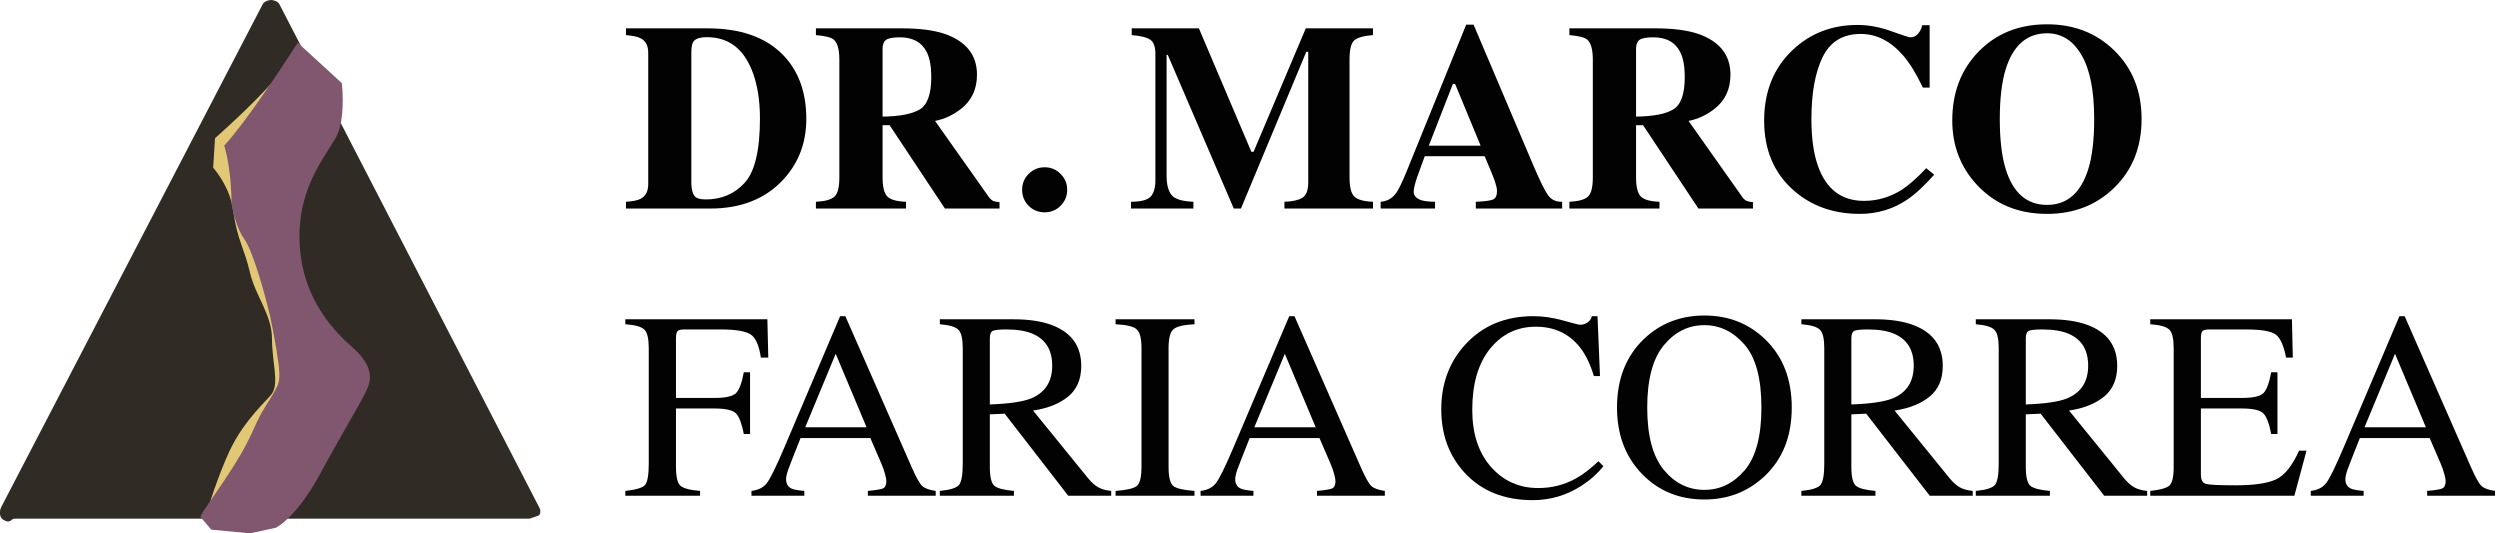 <?xml version="1.0" encoding="UTF-8"?>
<svg xmlns="http://www.w3.org/2000/svg" width="300" height="64" viewBox="0 0 300 64" fill="none">
  <path d="M31.534 0.488C31.691 0.188 32.188 0 32.526 0C32.865 0 33.363 0.187 33.519 0.488L64.785 61.042C64.816 61.104 64.833 61.172 64.833 61.242V61.483C64.833 61.671 64.713 61.839 64.536 61.9L63.624 62.215C63.578 62.23 63.529 62.239 63.48 62.239H1.784C1.63 62.239 1.482 62.3 1.373 62.409C1.209 62.573 0.963 62.624 0.747 62.537L0.559 62.462C0.221 62.327 0 62 0 61.637V61.427C0 61.236 0.046 61.047 0.133 60.877L31.534 0.488Z" fill="#302B25"></path>
  <path d="M25.801 16.588C30.564 12.354 33.739 8.944 35.063 6.885L31.755 20.117L38.37 45.476L24.919 61.133C24.919 61.133 26.154 57.076 27.565 54.077C29.329 50.328 32.196 47.902 32.637 47.24C33.519 45.917 32.637 43.492 32.637 40.625C32.637 37.758 30.652 35.553 29.991 32.686C29.329 29.819 28.447 28.717 28.006 25.409C27.653 22.763 26.242 20.925 25.58 20.117L25.801 16.588Z" fill="#E2C875"></path>
  <path d="M26.903 17.47C29.373 14.824 33.813 8.135 35.724 5.121L41.017 9.973C41.164 11.222 41.281 14.162 40.576 15.927C39.694 18.132 35.724 21.881 35.945 28.937C36.165 35.994 40.355 39.963 42.34 41.727C44.325 43.492 44.766 45.035 44.104 46.579C43.442 48.123 41.237 51.651 38.37 56.943C36.077 61.177 33.886 62.971 33.078 63.338L29.991 64L25.36 63.559L24.037 62.015C24.257 61.354 26.021 59.149 28.227 55.62C30.432 52.092 30.432 50.989 31.975 48.564C33.519 46.138 33.519 45.917 33.519 44.815C33.519 43.712 32.857 39.963 32.416 37.979C31.975 35.994 30.432 30.261 29.329 28.717C28.447 27.482 27.933 25.409 27.785 24.527C27.785 20.999 27.197 18.352 26.903 17.47Z" fill="#81576F"></path>
  <path d="M245.647 24.588C248.043 24.588 249.689 23.166 250.584 20.323C251.064 18.781 251.303 16.77 251.303 14.291C251.303 10.885 250.793 8.317 249.772 6.588C248.762 4.859 247.387 3.994 245.647 3.994C243.23 3.994 241.574 5.437 240.678 8.323C240.209 9.854 239.975 11.843 239.975 14.291C239.975 16.781 240.215 18.791 240.694 20.323C241.579 23.166 243.23 24.588 245.647 24.588ZM245.647 2.916C248.876 2.916 251.558 3.958 253.694 6.041C255.892 8.177 256.991 10.927 256.991 14.291C256.991 17.656 255.892 20.406 253.694 22.541C251.548 24.625 248.866 25.666 245.647 25.666C242.23 25.666 239.444 24.526 237.288 22.244C235.277 20.099 234.272 17.505 234.272 14.463C234.272 11.109 235.324 8.354 237.428 6.198C239.553 4.01 242.293 2.916 245.647 2.916Z" fill="#020202"></path>
  <path d="M222.901 2.994C224.234 2.994 225.583 3.244 226.948 3.744C228.312 4.234 229.073 4.479 229.229 4.479C229.635 4.479 229.958 4.323 230.198 4.01C230.448 3.698 230.604 3.369 230.667 3.026H231.557V10.51H230.745C229.974 8.885 229.187 7.604 228.385 6.666C226.885 4.937 225.187 4.073 223.292 4.073C221.146 4.073 219.62 5 218.713 6.854C217.818 8.698 217.37 11.177 217.37 14.291C217.37 16.583 217.635 18.468 218.167 19.948C219.156 22.718 220.995 24.104 223.682 24.104C225.328 24.104 226.859 23.645 228.276 22.729C229.088 22.198 230.047 21.349 231.151 20.182L232.104 20.963C230.854 22.359 229.755 23.369 228.807 23.994C227.12 25.109 225.245 25.666 223.182 25.666C220.026 25.666 217.38 24.729 215.245 22.854C212.88 20.781 211.698 17.989 211.698 14.479C211.698 11 212.828 8.182 215.088 6.026C217.213 4.005 219.818 2.994 222.901 2.994Z" fill="#020202"></path>
  <path d="M188.327 24.213C189.41 24.161 190.15 23.958 190.546 23.604C190.941 23.25 191.139 22.479 191.139 21.291V7.151C191.139 5.911 190.905 5.104 190.436 4.729C190.124 4.479 189.421 4.307 188.327 4.213V3.401H198.624C200.759 3.401 202.488 3.625 203.811 4.073C206.374 4.979 207.655 6.609 207.655 8.963C207.655 10.703 207.014 12.072 205.733 13.072C204.754 13.822 203.717 14.302 202.624 14.51L209.061 23.619C209.238 23.869 209.426 24.036 209.624 24.119C209.822 24.192 210.066 24.239 210.358 24.26V25.026H203.811L197.171 15.026H196.327V21.291C196.327 22.416 196.514 23.177 196.889 23.573C197.264 23.958 198.014 24.172 199.139 24.213V25.026H188.327V24.213ZM196.327 13.994C198.421 13.963 199.915 13.671 200.811 13.119C201.717 12.557 202.171 11.265 202.171 9.244C202.171 8.005 201.999 7.026 201.655 6.307C201.061 5.088 199.978 4.479 198.405 4.479C197.551 4.479 196.988 4.588 196.717 4.807C196.457 5.015 196.327 5.364 196.327 5.854V13.994Z" fill="#020202"></path>
  <path d="M177.675 17.479L174.612 10.072H174.346L171.456 17.479H177.675ZM165.675 24.213C166.445 24.161 167.065 23.812 167.534 23.166C167.836 22.76 168.268 21.864 168.831 20.479L175.94 2.963H176.831L183.971 19.776C184.774 21.661 185.372 22.88 185.768 23.432C186.164 23.974 186.727 24.234 187.456 24.213V25.026H177.096V24.213C178.138 24.172 178.82 24.083 179.143 23.948C179.477 23.812 179.643 23.468 179.643 22.916C179.643 22.666 179.56 22.286 179.393 21.776C179.289 21.474 179.149 21.109 178.971 20.682L178.159 18.744H170.971C170.503 20.015 170.201 20.843 170.065 21.229C169.784 22.052 169.643 22.651 169.643 23.026C169.643 23.484 169.951 23.817 170.565 24.026C170.93 24.14 171.477 24.203 172.206 24.213V25.026H165.675V24.213Z" fill="#020202"></path>
  <path d="M135.725 24.213C136.944 24.203 137.736 23.989 138.1 23.573C138.465 23.145 138.647 22.51 138.647 21.666V6.479C138.647 5.604 138.439 5.031 138.022 4.76C137.606 4.479 136.866 4.296 135.804 4.213V3.401H143.866L150.163 18.213H150.429L156.694 3.401H164.757V4.213C163.673 4.296 162.934 4.5 162.538 4.823C162.142 5.135 161.944 5.911 161.944 7.151V21.291C161.944 22.468 162.142 23.239 162.538 23.604C162.934 23.968 163.673 24.172 164.757 24.213V25.026H154.132V24.213C155.08 24.182 155.793 24.026 156.272 23.744C156.751 23.453 156.991 22.823 156.991 21.854V6.213H156.757L148.913 25.026H148.054L140.132 6.588H139.991V21.073C139.991 22.135 140.189 22.911 140.585 23.401C140.981 23.89 141.856 24.161 143.21 24.213V25.026H135.725V24.213Z" fill="#020202"></path>
  <path d="M122.655 22.776C122.655 22.026 122.916 21.39 123.437 20.869C123.968 20.338 124.608 20.073 125.358 20.073C126.108 20.073 126.744 20.338 127.265 20.869C127.796 21.39 128.062 22.026 128.062 22.776C128.062 23.526 127.796 24.166 127.265 24.698C126.744 25.218 126.108 25.479 125.358 25.479C124.608 25.479 123.968 25.218 123.437 24.698C122.916 24.166 122.655 23.526 122.655 22.776Z" fill="#020202"></path>
  <path d="M97.909 24.213C98.993 24.161 99.732 23.958 100.128 23.604C100.524 23.25 100.722 22.479 100.722 21.291V7.151C100.722 5.911 100.487 5.104 100.019 4.729C99.706 4.479 99.003 4.307 97.909 4.213V3.401H108.206C110.342 3.401 112.071 3.625 113.394 4.073C115.956 4.979 117.237 6.609 117.237 8.963C117.237 10.703 116.597 12.072 115.316 13.072C114.336 13.822 113.3 14.302 112.206 14.51L118.644 23.619C118.821 23.869 119.008 24.036 119.206 24.119C119.404 24.192 119.649 24.239 119.941 24.26V25.026H113.394L106.753 15.026H105.909V21.291C105.909 22.416 106.097 23.177 106.472 23.573C106.847 23.958 107.597 24.172 108.722 24.213V25.026H97.909V24.213ZM105.909 13.994C108.003 13.963 109.498 13.671 110.394 13.119C111.3 12.557 111.753 11.265 111.753 9.244C111.753 8.005 111.581 7.026 111.237 6.307C110.644 5.088 109.56 4.479 107.987 4.479C107.133 4.479 106.571 4.588 106.3 4.807C106.04 5.015 105.909 5.364 105.909 5.854V13.994Z" fill="#020202"></path>
  <path d="M75.117 24.213C75.919 24.161 76.497 24.047 76.851 23.869C77.476 23.547 77.788 22.958 77.788 22.104V6.323C77.788 5.5 77.492 4.927 76.898 4.604C76.554 4.416 75.96 4.286 75.117 4.213V3.401H84.898C88.846 3.401 91.856 4.453 93.929 6.557C95.814 8.474 96.757 11.046 96.757 14.276C96.757 17.172 95.809 19.625 93.913 21.635C91.778 23.895 88.882 25.026 85.226 25.026H75.117V24.213ZM82.96 22.073C82.992 22.729 83.111 23.203 83.32 23.494C83.538 23.786 83.997 23.932 84.695 23.932C86.59 23.932 88.148 23.265 89.367 21.932C90.585 20.588 91.195 18.015 91.195 14.213C91.195 11.953 90.867 10.01 90.21 8.385C89.148 5.77 87.356 4.463 84.835 4.463C84.002 4.463 83.46 4.64 83.21 4.994C83.044 5.224 82.96 5.666 82.96 6.323V22.073Z" fill="#020202"></path>
  <path d="M291.104 51.268L287.401 42.456L283.744 51.268H291.104ZM277.291 59.487V58.909C278.114 58.815 278.729 58.503 279.135 57.972C279.552 57.44 280.26 55.998 281.26 53.643L287.932 37.94H288.557L296.526 56.081C297.057 57.289 297.479 58.039 297.791 58.331C298.114 58.612 298.651 58.805 299.401 58.909V59.487H291.26V58.909C292.197 58.826 292.802 58.727 293.072 58.612C293.343 58.487 293.479 58.19 293.479 57.722C293.479 57.565 293.427 57.289 293.322 56.893C293.218 56.498 293.072 56.081 292.885 55.643L291.557 52.565H283.182C282.348 54.659 281.848 55.94 281.682 56.409C281.526 56.867 281.447 57.232 281.447 57.503C281.447 58.044 281.666 58.419 282.104 58.628C282.375 58.753 282.885 58.847 283.635 58.909V59.487H277.291Z" fill="#020202"></path>
  <path d="M258.03 58.909C259.207 58.784 259.967 58.576 260.311 58.284C260.665 57.982 260.842 57.227 260.842 56.018V41.784C260.842 40.649 260.67 39.909 260.326 39.565C259.983 39.211 259.217 38.992 258.03 38.909V38.315H275.03L275.139 42.909H274.326C274.056 41.492 273.649 40.576 273.108 40.159C272.566 39.742 271.358 39.534 269.483 39.534H265.139C264.67 39.534 264.378 39.612 264.264 39.768C264.16 39.914 264.108 40.196 264.108 40.612V47.753H269.03C270.394 47.753 271.264 47.55 271.639 47.143C272.014 46.737 272.316 45.914 272.545 44.675H273.295V52.081H272.545C272.306 50.841 271.998 50.024 271.623 49.628C271.248 49.222 270.384 49.018 269.03 49.018H264.108V56.94C264.108 57.576 264.306 57.951 264.701 58.065C265.108 58.18 266.311 58.237 268.311 58.237C270.477 58.237 272.076 58.003 273.108 57.534C274.139 57.055 275.066 55.904 275.889 54.081H276.78L275.326 59.487H258.03V58.909Z" fill="#020202"></path>
  <path d="M243.096 48.534C245.398 48.451 247.044 48.211 248.034 47.815C249.731 47.117 250.58 45.805 250.58 43.878C250.58 42.024 249.82 40.758 248.299 40.081C247.487 39.716 246.409 39.534 245.065 39.534C244.159 39.534 243.601 39.602 243.393 39.737C243.195 39.862 243.096 40.164 243.096 40.643V48.534ZM237.096 58.909C238.325 58.794 239.091 58.555 239.393 58.19C239.695 57.826 239.846 56.977 239.846 55.643V41.784C239.846 40.659 239.674 39.925 239.33 39.581C238.997 39.227 238.252 39.003 237.096 38.909V38.315H245.955C247.799 38.315 249.336 38.55 250.565 39.018C252.898 39.904 254.065 41.534 254.065 43.909C254.065 45.503 253.544 46.727 252.502 47.581C251.471 48.435 250.065 48.998 248.284 49.268L254.877 57.378C255.284 57.878 255.69 58.242 256.096 58.472C256.502 58.701 257.023 58.847 257.659 58.909V59.487H252.502L244.877 49.643L243.096 49.722V56.018C243.096 57.206 243.273 57.961 243.627 58.284C243.992 58.597 244.778 58.805 245.987 58.909V59.487H237.096V58.909Z" fill="#020202"></path>
  <path d="M222.163 48.534C224.465 48.451 226.11 48.211 227.1 47.815C228.798 47.117 229.647 45.805 229.647 43.878C229.647 42.024 228.887 40.758 227.366 40.081C226.553 39.716 225.475 39.534 224.131 39.534C223.225 39.534 222.668 39.602 222.459 39.737C222.262 39.862 222.163 40.164 222.163 40.643V48.534ZM216.163 58.909C217.392 58.794 218.157 58.555 218.459 58.19C218.762 57.826 218.913 56.977 218.913 55.643V41.784C218.913 40.659 218.741 39.925 218.397 39.581C218.064 39.227 217.319 39.003 216.163 38.909V38.315H225.022C226.866 38.315 228.402 38.55 229.631 39.018C231.965 39.904 233.131 41.534 233.131 43.909C233.131 45.503 232.61 46.727 231.569 47.581C230.538 48.435 229.131 48.998 227.35 49.268L233.944 57.378C234.35 57.878 234.756 58.242 235.163 58.472C235.569 58.701 236.09 58.847 236.725 58.909V59.487H231.569L223.944 49.643L222.163 49.722V56.018C222.163 57.206 222.34 57.961 222.694 58.284C223.058 58.597 223.845 58.805 225.053 58.909V59.487H216.163V58.909Z" fill="#020202"></path>
  <path d="M197.667 48.909C197.667 52.274 198.328 54.763 199.651 56.378C200.974 57.982 202.599 58.784 204.526 58.784C206.411 58.784 208.021 58.003 209.354 56.44C210.698 54.867 211.37 52.357 211.37 48.909C211.37 45.419 210.693 42.899 209.338 41.347C207.984 39.794 206.38 39.018 204.526 39.018C202.609 39.018 200.984 39.826 199.651 41.44C198.328 43.044 197.667 45.534 197.667 48.909ZM194.042 48.909C194.042 45.492 195.114 42.753 197.26 40.69C199.229 38.805 201.651 37.862 204.526 37.862C207.411 37.862 209.838 38.81 211.807 40.706C213.943 42.758 215.01 45.492 215.01 48.909C215.01 52.378 213.906 55.138 211.698 57.19C209.719 59.024 207.328 59.94 204.526 59.94C201.526 59.94 199.036 58.925 197.057 56.893C195.047 54.821 194.042 52.159 194.042 48.909Z" fill="#020202"></path>
  <path d="M183.999 37.94C185.155 37.94 186.342 38.112 187.561 38.456C188.78 38.8 189.462 38.972 189.608 38.972C189.91 38.972 190.197 38.888 190.467 38.722C190.738 38.555 190.926 38.294 191.03 37.94H191.702L191.999 45.128H191.264C190.837 43.701 190.28 42.55 189.592 41.675C188.28 40.029 186.514 39.206 184.296 39.206C182.056 39.206 180.223 40.091 178.796 41.862C177.379 43.633 176.671 46.071 176.671 49.175C176.671 52.029 177.415 54.31 178.905 56.018C180.405 57.716 182.301 58.565 184.592 58.565C186.249 58.565 187.775 58.169 189.171 57.378C189.973 56.93 190.853 56.253 191.811 55.347L192.405 55.94C191.697 56.836 190.816 57.623 189.764 58.3C187.973 59.446 186.03 60.018 183.936 60.018C180.499 60.018 177.77 58.919 175.749 56.722C173.884 54.69 172.952 52.154 172.952 49.112C172.952 45.998 173.936 43.383 175.905 41.268C177.978 39.05 180.676 37.94 183.999 37.94Z" fill="#020202"></path>
  <path d="M157.882 51.268L154.179 42.456L150.522 51.268H157.882ZM144.069 59.487V58.909C144.892 58.815 145.507 58.503 145.913 57.972C146.33 57.44 147.038 55.998 148.038 53.643L154.71 37.94H155.335L163.304 56.081C163.835 57.289 164.257 58.039 164.569 58.331C164.892 58.612 165.429 58.805 166.179 58.909V59.487H158.038V58.909C158.975 58.826 159.58 58.727 159.85 58.612C160.121 58.487 160.257 58.19 160.257 57.722C160.257 57.565 160.205 57.289 160.1 56.893C159.996 56.498 159.85 56.081 159.663 55.643L158.335 52.565H149.96C149.126 54.659 148.626 55.94 148.46 56.409C148.304 56.867 148.225 57.232 148.225 57.503C148.225 58.044 148.444 58.419 148.882 58.628C149.153 58.753 149.663 58.847 150.413 58.909V59.487H144.069Z" fill="#020202"></path>
  <path d="M133.87 58.909C135.172 58.815 136.016 58.623 136.401 58.331C136.787 58.029 136.979 57.258 136.979 56.018V41.784C136.979 40.607 136.787 39.852 136.401 39.518C136.016 39.175 135.172 38.972 133.87 38.909V38.315H143.339V38.909C142.037 38.972 141.193 39.175 140.808 39.518C140.422 39.852 140.229 40.607 140.229 41.784V56.018C140.229 57.258 140.422 58.029 140.808 58.331C141.193 58.623 142.037 58.815 143.339 58.909V59.487H133.87V58.909Z" fill="#020202"></path>
  <path d="M118.78 48.534C121.082 48.451 122.728 48.211 123.718 47.815C125.416 47.117 126.265 45.805 126.265 43.878C126.265 42.024 125.504 40.758 123.983 40.081C123.171 39.716 122.093 39.534 120.749 39.534C119.843 39.534 119.286 39.602 119.077 39.737C118.879 39.862 118.78 40.164 118.78 40.643V48.534ZM112.78 58.909C114.01 58.794 114.775 58.555 115.077 58.19C115.379 57.826 115.53 56.977 115.53 55.643V41.784C115.53 40.659 115.358 39.925 115.015 39.581C114.681 39.227 113.937 39.003 112.78 38.909V38.315H121.64C123.483 38.315 125.02 38.55 126.249 39.018C128.582 39.904 129.749 41.534 129.749 43.909C129.749 45.503 129.228 46.727 128.187 47.581C127.155 48.435 125.749 48.998 123.968 49.268L130.562 57.378C130.968 57.878 131.374 58.242 131.78 58.472C132.187 58.701 132.707 58.847 133.343 58.909V59.487H128.187L120.562 49.643L118.78 49.722V56.018C118.78 57.206 118.957 57.961 119.312 58.284C119.676 58.597 120.463 58.805 121.671 58.909V59.487H112.78V58.909Z" fill="#020202"></path>
  <path d="M103.987 51.268L100.284 42.456L96.628 51.268H103.987ZM90.175 59.487V58.909C90.998 58.815 91.612 58.503 92.019 57.972C92.435 57.44 93.144 55.998 94.144 53.643L100.816 37.94H101.441L109.409 56.081C109.941 57.289 110.362 58.039 110.675 58.331C110.998 58.612 111.534 58.805 112.284 58.909V59.487H104.144V58.909C105.081 58.826 105.685 58.727 105.956 58.612C106.227 58.487 106.362 58.19 106.362 57.722C106.362 57.565 106.31 57.289 106.206 56.893C106.102 56.498 105.956 56.081 105.769 55.643L104.441 52.565H96.066C95.232 54.659 94.732 55.94 94.566 56.409C94.409 56.867 94.331 57.232 94.331 57.503C94.331 58.044 94.55 58.419 94.987 58.628C95.258 58.753 95.769 58.847 96.519 58.909V59.487H90.175Z" fill="#020202"></path>
  <path d="M75.038 58.909C76.299 58.774 77.08 58.544 77.382 58.222C77.695 57.888 77.851 57.029 77.851 55.643V41.784C77.851 40.649 77.679 39.909 77.335 39.565C76.992 39.211 76.226 38.992 75.038 38.909V38.315H92.085L92.195 42.909H91.304C91.085 41.44 90.674 40.513 90.07 40.128C89.465 39.732 88.273 39.534 86.492 39.534H82.117C81.689 39.534 81.413 39.607 81.288 39.753C81.174 39.899 81.117 40.185 81.117 40.612V47.753H85.742C87.106 47.753 87.976 47.55 88.351 47.143C88.726 46.737 89.028 45.914 89.257 44.675H90.007V52.081H89.257C89.017 50.841 88.71 50.024 88.335 49.628C87.96 49.222 87.096 49.018 85.742 49.018H81.117V56.018C81.117 57.196 81.294 57.951 81.648 58.284C82.012 58.607 82.799 58.815 84.007 58.909V59.487H75.038V58.909Z" fill="#020202"></path>
</svg>
